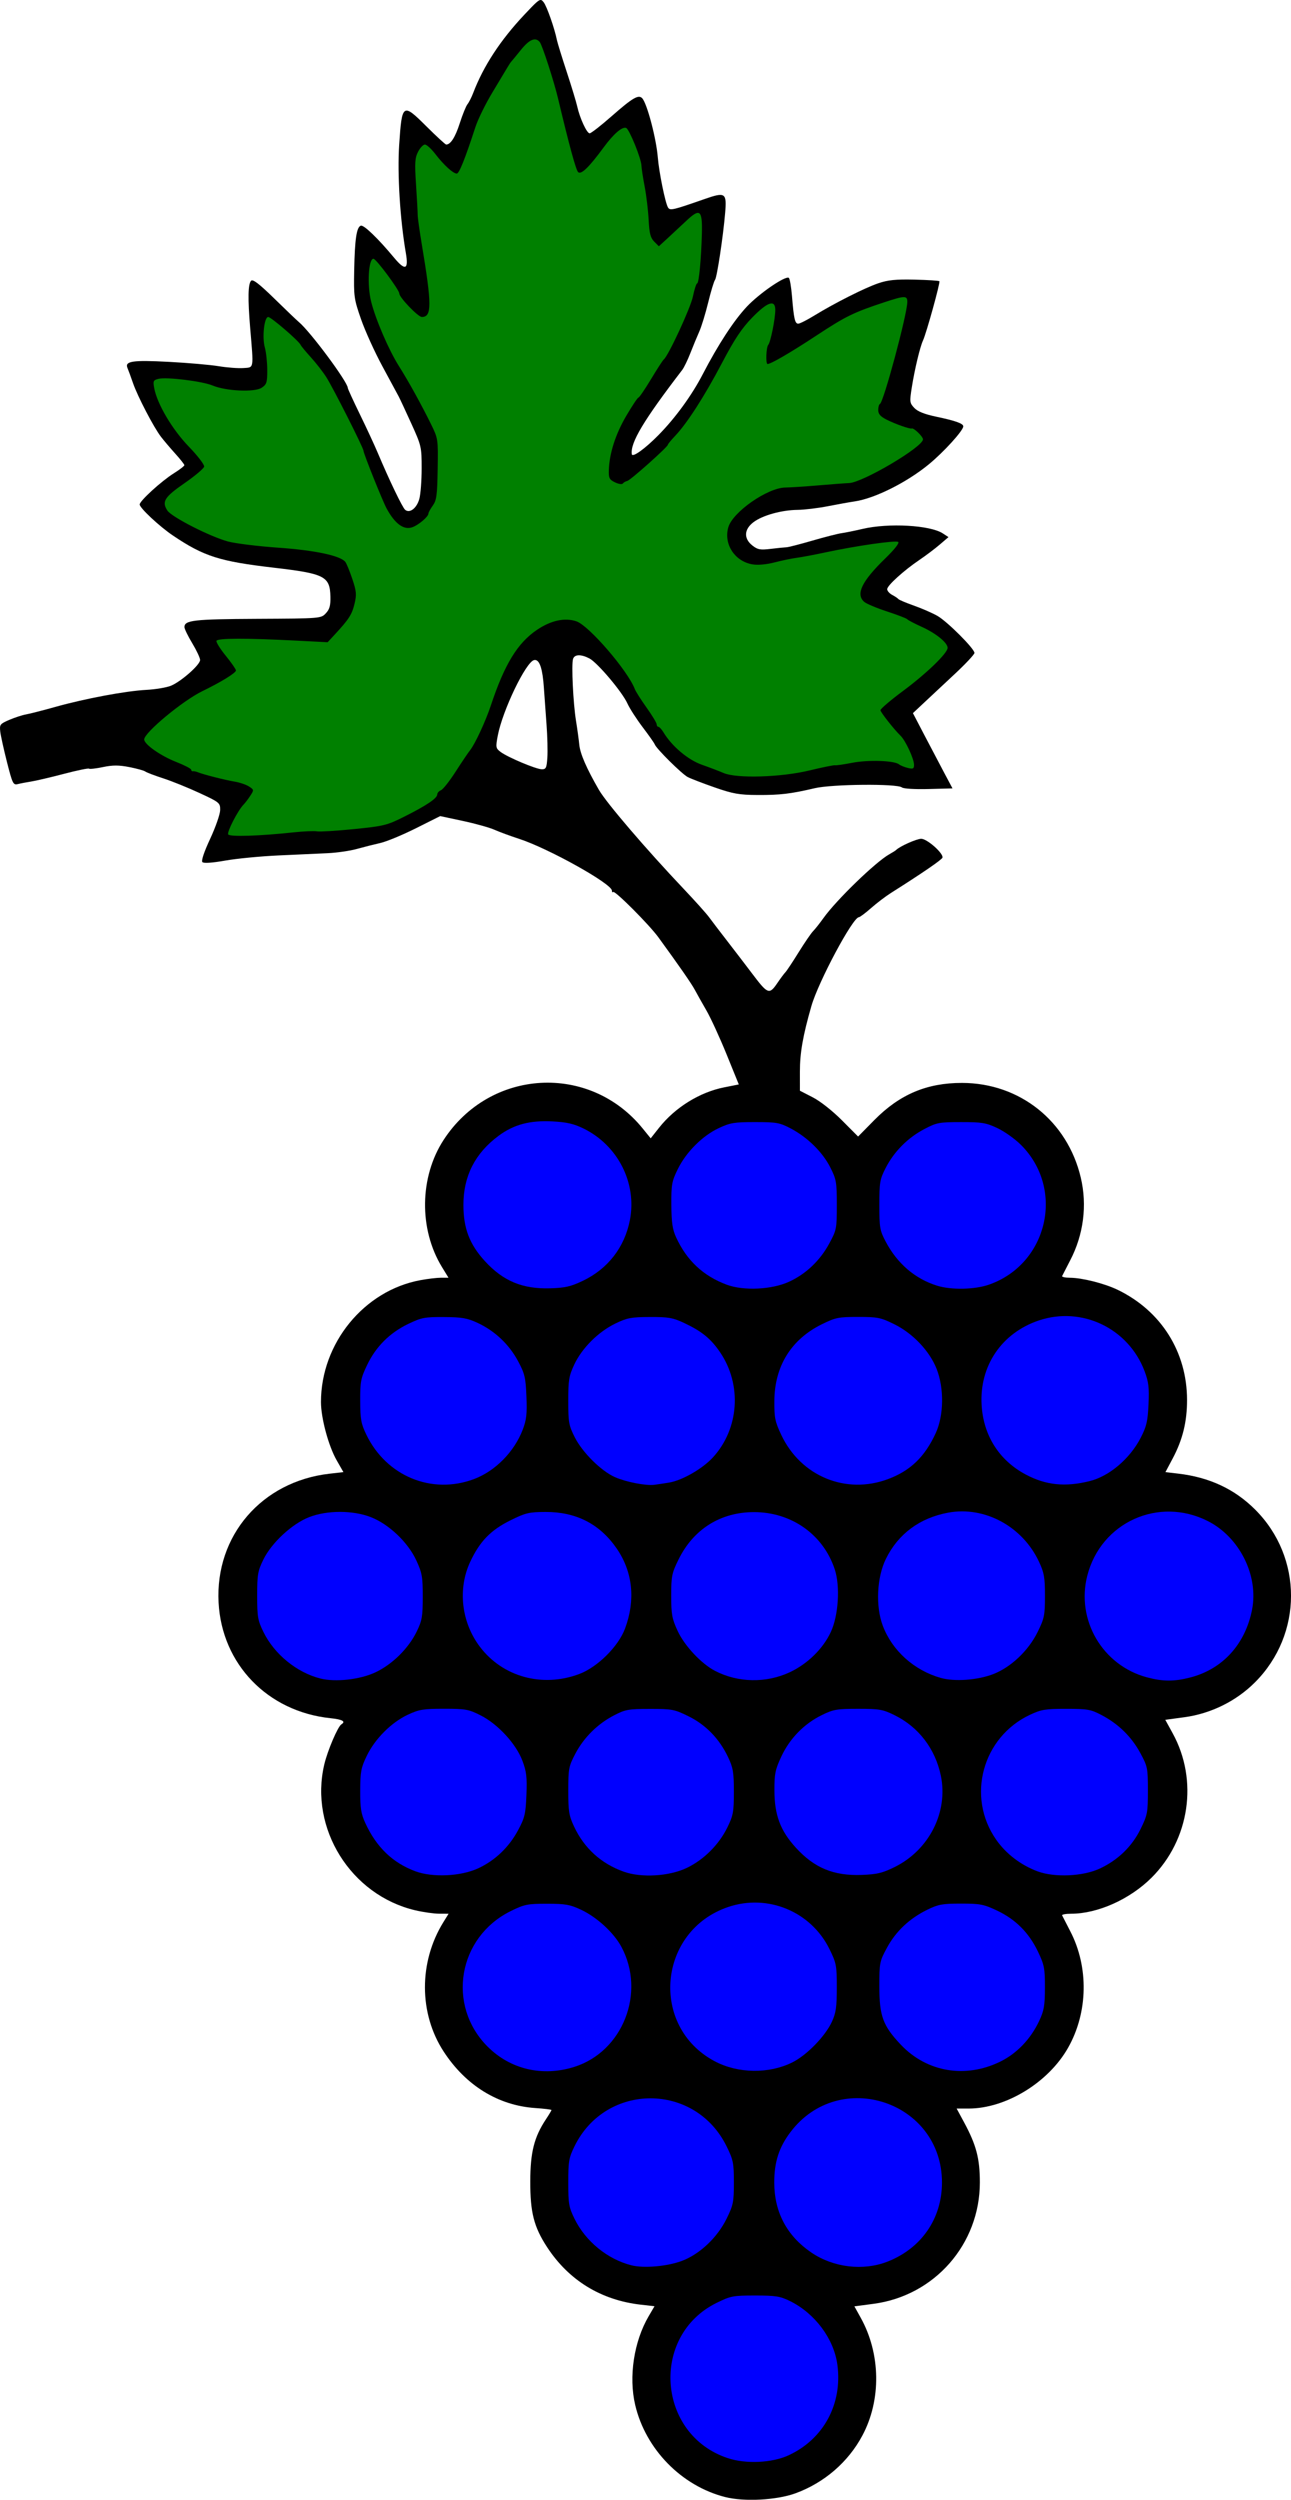 <?xml version="1.0" encoding="UTF-8"?>
<svg version="1.1" viewBox="0 0 769.14 1488.3" xmlns="http://www.w3.org/2000/svg">
<g transform="translate(-100.78 -28.603)" stroke-width="1.333">
<path d="m423.33 28.693c-1.378-0.556-3.305 1.395-10.131 8.641-14.334 15.216-24.398 30.602-30.525 46.666-0.979 2.567-2.504 5.568-3.389 6.668-0.884 1.1-2.955 6.199-4.6 11.332-2.665 8.318-5.44 12.668-8.084 12.668-0.488 0-5.808-4.895-11.822-10.877-14.09-14.015-14.529-13.715-16.18 11.027-1.155 17.318 0.521 44.42 3.99 64.516 1.706 9.883-0.398 10.678-7.053 2.666-9.466-11.396-18.012-19.62-19.777-19.031-2.534 0.845-3.59 7.881-3.957 26.365-0.315 15.849-0.116 17.289 4.076 29.334 2.425 6.967 8.151 19.578 12.727 28.025 4.575 8.447 8.949 16.547 9.719 18 0.77 1.453 4.161 8.724 7.537 16.158 5.97 13.146 6.138 13.877 6.131 26.666-0.004 7.232-0.631 15.393-1.393 18.135-1.54 5.544-5.715 8.744-8.449 6.475-1.623-1.347-9.479-17.685-16.412-34.127-1.855-4.4-6.606-14.631-10.557-22.734-3.951-8.104-7.184-15.147-7.184-15.652 0-3.527-22.434-33.72-29.211-39.314-1.134-0.936-7.658-7.174-14.498-13.861-8.986-8.785-12.839-11.755-13.891-10.703-1.863 1.863-2.037 10.658-0.557 28.266 2.086 24.811 2.351 23.271-4.061 23.738-3.054 0.222-9.655-0.272-14.668-1.1-5.013-0.827-18.415-1.996-29.781-2.598-21.68-1.147-26.37-0.435-24.58 3.728 0.528 1.227 1.994 5.232 3.26 8.898 2.735 7.926 12.344 26.365 16.676 32 1.691 2.2 5.511 6.7 8.488 10 2.978 3.3 5.43 6.398 5.451 6.885 0.021 0.487-2.812 2.67-6.295 4.852-7.391 4.629-20.334 16.433-20.334 18.547 0 2.089 11.812 13.114 19.844 18.523 18.412 12.399 27.752 15.371 60.156 19.137 30.216 3.511 33.357 5.119 33.633 17.223 0.121 5.325-0.484 7.527-2.734 9.922-2.88 3.065-3.046 3.079-40.896 3.283-37.946 0.204-43.334 0.818-43.334 4.941 0 1.038 2.097 5.366 4.662 9.619 2.565 4.253 4.667 8.732 4.668 9.953 0.004 2.839-11.205 12.748-17.305 15.297-2.569 1.073-9.176 2.192-14.682 2.488-12.454 0.67-36.402 5.144-54.158 10.117-7.415 2.077-15.315 4.098-17.555 4.492-2.24 0.395-6.729 1.857-9.975 3.248-5.523 2.367-5.869 2.816-5.385 7 0.284 2.459 2.093 10.662 4.018 18.227 3.246 12.757 3.71 13.701 6.408 13.023 1.6-0.402 5.247-1.103 8.105-1.557 2.858-0.454 11.605-2.506 19.438-4.561 7.832-2.055 14.535-3.442 14.895-3.082 0.36 0.36 4.088-0.06 8.287-0.932 5.907-1.226 9.477-1.223 15.773 0.01 4.476 0.877 8.737 2.056 9.471 2.623 0.733 0.567 5.533 2.395 10.666 4.061 5.133 1.666 14.885 5.603 21.668 8.752 11.964 5.553 12.332 5.859 12.279 10.15-0.03 2.433-2.705 10.118-5.945 17.078-3.698 7.943-5.421 13.125-4.631 13.916 0.791 0.791 5.859 0.446 13.611-0.924 6.794-1.201 21.052-2.58 31.686-3.064 10.633-0.484 23.832-1.087 29.332-1.342 5.5-0.254 13.301-1.383 17.334-2.508 4.033-1.125 10.333-2.718 14-3.541 3.667-0.823 13.2-4.766 21.186-8.764l14.52-7.268 13.48 2.879c7.415 1.584 15.881 3.945 18.814 5.248 2.933 1.303 9.533 3.732 14.666 5.396 17.473 5.666 55.334 26.769 55.334 30.842 0 0.872 0.342 1.242 0.762 0.822 1.02-1.02 21.436 19.435 26.939 26.99 12.58 17.27 19.718 27.555 21.68 31.232 1.202 2.253 4.306 7.769 6.898 12.258 2.593 4.489 8.001 16.247 12.018 26.129l7.303 17.967-8.691 1.727c-14.658 2.914-29.262 11.972-38.842 24.092l-4.961 6.273-4.729-5.83c-31.685-39.072-90.983-35.695-118.63 6.758-14.388 22.094-14.791 53.167-0.982 75.723l3.877 6.334h-4.41c-2.425 0-7.969 0.655-12.32 1.455-33.618 6.184-59.246 37.578-59.246 72.576 0 9.501 4.495 26.178 9.336 34.639l4.041 7.062-8.354 0.959c-40.307 4.624-68.09 36.875-66.021 76.641 1.911 36.743 29.241 65.001 66.645 68.91 7.173 0.75 9.297 1.94 6.523 3.654-2.145 1.326-8.243 15.62-10.197 23.906-8.978 38.071 15.791 77.769 54.166 86.814 4.691 1.106 11.087 2.018 14.213 2.029l5.684 0.019-3.096 5c-14.725 23.79-14.653 54.365 0.18 77.098 13.182 20.203 32.458 32.072 54.549 33.59 5.317 0.365 9.666 0.898 9.666 1.184 0 0.286-1.506 2.796-3.348 5.578-6.989 10.56-9.249 19.544-9.285 36.885-0.038 18.559 2.15 27.122 10.002 39.146 12.934 19.806 32.151 31.6 55.871 34.283l8.143 0.92-3.453 5.891c-8.83 15.067-12.025 36.08-8.049 52.941 6.211 26.344 27.601 48.193 53.646 54.797 11.334 2.874 30.673 1.837 41.826-2.242 17.187-6.286 31.448-18.596 39.887-34.43 11.31-21.219 10.917-48.623-1.006-70.096l-3.769-6.787 11.434-1.514c36.373-4.813 63.311-35.551 63.311-72.244 0-14.233-2.102-22.272-9.328-35.666l-4.496-8.334h7.027c22.271 0 47.613-15.451 59.363-36.195 11.918-21.041 12.404-48.08 1.248-69.484-2.385-4.576-4.541-8.77-4.791-9.32s2.17-1 5.377-1c15.768 0 34.957-8.585 47.85-21.41 22.771-22.652 27.981-58.063 12.65-85.984l-4.426-8.062 11.492-1.559c15.767-2.141 30.84-9.607 42.002-20.803 28.523-28.61 28.559-74.296 0.082-102.77-12.284-12.284-27.302-19.285-46.039-21.461l-7.445-0.865 4.393-8.273c5.881-11.075 8.504-21.813 8.484-34.754-0.042-28.61-15.471-53.043-41.395-65.549-7.831-3.778-21.107-7.124-28.369-7.152-2.811-0.011-4.906-0.47-4.656-1.02 0.25-0.55 2.406-4.745 4.791-9.32 7.983-15.317 10.218-32.758 6.318-49.297-7.939-33.671-36.355-56.316-70.729-56.367-20.97-0.031-37.196 6.838-52.279 22.131l-9.666 9.801-9.668-9.709c-5.577-5.601-12.909-11.372-17.33-13.641l-7.662-3.932-0.008-11.332c-0.007-11.216 1.796-21.506 6.84-39.051 4.18-14.539 24.647-52.83 28.289-52.922 0.621-0.016 3.89-2.459 7.266-5.43 3.375-2.971 8.701-7.021 11.834-9 18.328-11.577 30.306-19.776 30.705-21.016 0.786-2.44-9.113-11.25-12.641-11.25-2.749 0-12.749 4.458-14.959 6.668-0.367 0.367-2.167 1.5-4 2.519-8.148 4.533-31.606 27.235-39.334 38.066-2.2 3.083-4.957 6.563-6.125 7.731-1.169 1.168-5.043 6.824-8.609 12.57-3.567 5.746-7.11 11.089-7.875 11.875s-2.891 3.632-4.725 6.324c-4.939 7.253-5.712 6.962-15.312-5.754-3.599-4.767-10.176-13.353-14.615-19.082-4.44-5.729-9.358-12.175-10.932-14.324-1.574-2.149-8.413-9.763-15.197-16.918-22.281-23.498-45.863-51.033-50.322-58.756-7.458-12.917-11.201-21.53-11.727-26.988-0.278-2.883-1.159-9.298-1.959-14.254-1.68-10.408-2.786-33.25-1.775-36.678 0.839-2.845 4.692-2.994 9.75-0.379 4.801 2.483 19.604 20.009 22.674 26.846 1.284 2.861 5.358 9.189 9.053 14.064 3.695 4.875 6.938 9.485 7.207 10.244 0.911 2.567 16.149 17.658 19.666 19.477 1.92 0.993 9.191 3.788 16.158 6.211 10.784 3.751 14.548 4.414 25.332 4.471 13.539 0.071 19.749-0.664 34.201-4.049 10.375-2.43 49.119-2.774 51.906-0.461 0.924 0.767 7.699 1.175 15.875 0.957l14.262-0.381-4.965-9.332c-2.73-5.133-8.036-15.214-11.789-22.402l-6.822-13.07 6.689-6.264c3.68-3.445 11.93-11.155 18.334-17.133 6.404-5.978 11.643-11.58 11.643-12.449 0-2.506-16.123-18.639-22-22.014-2.933-1.685-9.233-4.441-14-6.125-4.767-1.684-8.967-3.454-9.334-3.936-0.367-0.481-2.016-1.586-3.666-2.455s-3-2.408-3-3.42c0-2.172 9.92-11.159 19.334-17.516 3.667-2.476 9.032-6.521 11.924-8.992l5.258-4.494-3.371-2.207c-7.513-4.923-32.29-6.315-47.811-2.686-4.767 1.115-10.444 2.269-12.617 2.566-2.173 0.297-9.974 2.289-17.334 4.428-7.36 2.138-14.283 3.915-15.383 3.947s-5.301 0.457-9.334 0.945c-6.321 0.765-7.839 0.487-11-2.016-5.229-4.14-4.965-9.59 0.668-13.857 5.393-4.085 16.693-7.236 26.332-7.344 4.033-0.045 12.133-1.023 18-2.172 5.867-1.149 13.067-2.441 16-2.871 11.914-1.747 30.929-11.244 44.061-22.006 8.961-7.344 20.607-20.156 20.607-22.668 0-1.697-4.566-3.326-16.148-5.76-6.989-1.468-11.052-3.095-13.055-5.227-2.74-2.917-2.825-3.626-1.455-12.283 1.698-10.731 4.885-24.05 6.664-27.855 1.993-4.262 10.392-34.604 9.768-35.285-0.312-0.34-6.989-0.769-14.838-0.951-11.16-0.26-15.868 0.217-21.604 2.186-8.181 2.808-25.826 11.7-38 19.148-4.4 2.692-8.738 4.897-9.641 4.898-1.983 0.004-2.633-2.833-3.738-16.32-0.466-5.678-1.323-10.619-1.904-10.979-2.152-1.33-17.585 9.269-25.029 17.191-7.7 8.194-17.125 22.629-26.189 40.111-6.554 12.641-16.289 26.023-26.418 36.316-8.055 8.185-15.58 13.577-15.893 11.385-0.973-6.818 6.986-20.112 30.055-50.195 1.052-1.372 3.231-5.872 4.84-10 1.609-4.128 3.998-9.906 5.311-12.84 1.312-2.933 3.703-10.732 5.312-17.332 1.609-6.6 3.435-12.634 4.059-13.408 1.169-1.451 4.849-25.791 6.037-39.926 1.006-11.964 0.138-12.539-12.361-8.176-18.933 6.609-20.463 6.962-21.686 4.984-1.618-2.619-5.349-20.951-6.078-29.865-0.925-11.31-6.377-31.974-9.273-35.145-2.186-2.394-5.731-0.316-18.287 10.717-6.354 5.583-12.225 10.15-13.047 10.15-1.688 0-5.882-9.087-7.41-16.053-0.557-2.537-3.377-11.813-6.266-20.613-2.889-8.8-5.508-17.29-5.822-18.865-1.379-6.908-5.991-20.063-7.883-22.486-0.499-0.64-0.896-1.104-1.355-1.289zm-3.732 392.85c2.767 0.139 4.469 5.529 5.205 16.443 0.347 5.143 1.063 15.058 1.59 22.033 0.527 6.975 0.745 15.827 0.486 19.668-0.414 6.137-0.819 6.976-3.342 6.926-3.507-0.07-20.396-7.191-24.562-10.357-2.835-2.155-2.938-2.757-1.647-9.609 2.842-15.08 16.829-44.122 21.701-45.061 0.194-0.037 0.384-0.052 0.568-0.043z"/>
<path d="m275.61 524.18c6.018-0.643 12.318-0.915 14-0.604 1.683 0.31 11.61-0.294 22.061-1.342 17.806-1.786 19.695-2.253 30-7.427 13.236-6.645 19.544-10.885 19.613-13.185 0.028-0.94 1.023-2.082 2.212-2.538 1.188-0.456 5.09-5.387 8.671-10.958 3.581-5.571 7.467-11.329 8.636-12.796 3.006-3.772 9.268-17.24 12.4-26.667 8.156-24.549 15.919-37.263 27.524-45.078 8.328-5.609 16.526-7.38 23.443-5.066 7.427 2.486 30.642 29.403 34.817 40.37 0.541 1.421 3.691 6.377 7 11.015 3.309 4.637 6.017 9.105 6.017 9.929s0.461 1.497 1.024 1.497 1.914 1.466 3.001 3.258c5.081 8.374 14.601 16.401 22.933 19.337 4.606 1.623 10.409 3.834 12.896 4.913 7.735 3.356 34.175 2.57 51.145-1.519 7.757-1.869 14.605-3.259 15.218-3.089 0.613 0.17 5.218-0.49 10.233-1.468 9.52-1.856 25.031-1.357 27.896 0.899 0.91 0.716 3.304 1.696 5.32 2.178 3.093 0.739 3.667 0.448 3.667-1.859 0-3.567-5.013-14.391-8.019-17.316-3.946-3.84-11.981-14.04-11.981-15.211 0-0.826 6.055-5.992 13.455-11.479 14.016-10.393 26.545-22.499 26.545-25.648 0-3.047-6.868-8.634-15.333-12.473-4.4-1.996-8.3-4.04-8.667-4.543s-5.767-2.582-12-4.62-12.383-4.62-13.667-5.739c-5.22-4.549-1.482-12.274 12.516-25.867 5.675-5.51 8.608-9.265 7.685-9.836-1.681-1.039-25.044 2.322-43.201 6.214-6.6 1.415-14.347 2.873-17.216 3.24-2.869 0.367-8.804 1.597-13.189 2.733-4.889 1.267-9.98 1.727-13.163 1.189-10.575-1.787-17.263-11.996-14.434-22.034 2.562-9.09 23.356-23.596 34.002-23.72 2.933-0.034 11.933-0.624 20-1.31s16.125-1.29 17.908-1.341c8.076-0.232 44.092-21.502 44.092-26.039 0-1.634-5.472-6.938-6.667-6.462-1.089 0.434-9.627-2.561-15-5.262-3.688-1.854-5-3.352-5-5.708 0-1.757 0.455-3.395 1.012-3.64 2.18-0.958 16.322-53.65 16.322-60.815 0-3.755-1.583-3.727-13.616 0.241-18.399 6.067-23.102 8.366-40.384 19.739-15.527 10.218-27.267 17.057-29.28 17.057-1.186 0-0.812-10.032 0.426-11.4 1.374-1.519 4.188-15.512 4.188-20.822 0-6.364-4.65-4.805-13.824 4.635-6.217 6.397-10.516 12.864-17.949 27-10.339 19.664-20.725 35.812-27.887 43.36-2.38 2.508-4.33 4.883-4.333 5.278-0.011 1.284-22.313 21.169-24.186 21.565-1.001 0.212-2.198 0.902-2.659 1.535-0.461 0.633-2.561 0.319-4.667-0.698-3.318-1.601-3.807-2.555-3.666-7.15 0.307-10.052 3.958-21.469 10.352-32.375 3.524-6.01 6.801-10.928 7.283-10.928s3.861-4.95 7.509-11c3.648-6.05 7.051-11.308 7.564-11.684 2.652-1.946 15.97-30.654 17.373-37.449 0.894-4.327 2.034-7.867 2.535-7.867 1.054 0 2.455-14.73 2.823-29.673 0.346-14.09-1.107-15.279-9.275-7.586-3.479 3.277-8.583 8.026-11.343 10.554l-5.018 4.596-2.78-2.78c-2.208-2.208-2.888-4.871-3.305-12.952-0.289-5.595-1.356-14.519-2.371-19.832-1.015-5.313-1.875-10.906-1.91-12.428-0.096-4.153-7.235-21.73-9.12-22.453-2.354-0.903-7.496 3.525-13.342 11.489-8.769 11.946-13.521 16.548-15.276 14.793-1.329-1.329-5.287-15.839-11.929-43.728-2.484-10.429-9.416-31.822-10.909-33.667-2.555-3.156-6.19-1.651-11.267 4.667-2.799 3.483-5.389 6.633-5.756 7-0.367 0.367-1.364 1.867-2.217 3.333-0.853 1.467-4.885 8.184-8.961 14.927s-8.644 16.043-10.152 20.667c-6.262 19.204-9.694 27.737-11.139 27.692-2.201-0.069-7.671-5.064-12.722-11.619-2.402-3.117-5.201-5.667-6.22-5.667s-2.853 1.932-4.074 4.294c-1.889 3.654-2.07 6.587-1.212 19.667 0.555 8.455 0.999 16.572 0.986 18.039-0.012 1.467 1.079 9.267 2.426 17.333 6.042 36.188 6.046 43.333 0.029 43.333-2.23 0-13.411-11.645-13.411-13.967 0-2.132-13.808-20.7-15.394-20.7-2.998 0-3.859 15.613-1.404 25.451 2.677 10.725 10.53 28.944 16.617 38.549 5.613 8.858 13.4 22.944 19.117 34.584 4.167 8.483 4.213 8.795 3.919 26.667-0.255 15.544-0.664 18.59-2.909 21.696-1.437 1.987-2.612 4.132-2.612 4.768 0 1.803-5.638 6.638-9.403 8.065-5.177 1.961-10.42-1.798-15.499-11.111-2.411-4.421-13.758-32.739-13.762-34.346-4e-3 -1.681-18.186-37.635-22.178-43.857-2.046-3.189-6.202-8.524-9.237-11.857-3.034-3.333-5.758-6.633-6.052-7.333-0.96-2.282-17.611-16.607-19.304-16.607-2.381 0-3.713 12.049-2.01 18.182 0.787 2.833 1.434 8.887 1.438 13.454 7e-3 7.423-0.351 8.538-3.377 10.52-4.205 2.756-21.212 1.968-29.153-1.35-6.146-2.568-27.445-5.196-32.279-3.983-3.097 0.777-3.333 1.297-2.527 5.589 1.769 9.429 10.752 24.593 20.602 34.774 5.243 5.419 9.354 10.772 9.137 11.894-0.217 1.123-5.495 5.569-11.728 9.881-11.94 8.26-13.647 10.992-10.179 16.285 2.542 3.88 25.529 15.593 36.179 18.436 4.4 1.174 17.9 2.831 30 3.682 21.625 1.521 36.753 4.71 39.787 8.387 0.717 0.869 2.596 5.423 4.176 10.12 2.505 7.45 2.676 9.352 1.343 14.911-1.52 6.338-3.346 9.181-11.659 18.156l-4.354 4.701-18.313-0.942c-30.472-1.568-47.364-1.527-47.915 0.118-0.274 0.816 2.225 4.825 5.553 8.91 3.328 4.085 6.05 8.01 6.05 8.723 0 1.446-8.845 6.888-20.033 12.325-11.724 5.698-34.634 24.715-34.634 28.749 0 2.881 9.725 9.727 18.974 13.356 4.965 1.948 9.026 4.047 9.026 4.664 0 0.617 0.45 1.027 1 0.911 0.55-0.116 1.9 0.156 3 0.605 3.333 1.361 16.329 4.667 22 5.596 2.933 0.481 6.725 1.771 8.427 2.868 3.018 1.945 3.036 2.08 0.755 5.568-1.286 1.966-3.082 4.322-3.992 5.235-3.29 3.303-10.013 16.341-9.148 17.741 0.937 1.516 18.422 0.968 38.899-1.219z" fill="#008000"/>
<path d="m690.07 793.42c35.041-12.316 45.236-56.914 19.007-83.143-3.545-3.545-9.886-8.058-14.093-10.029-6.786-3.18-9.225-3.583-21.648-3.573-13.12 0.011-14.503 0.276-22 4.219-9.775 5.142-17.923 13.358-22.912 23.103-3.445 6.729-3.755 8.542-3.755 22 0 13.469 0.303 15.242 3.713 21.715 6.944 13.18 17.474 22.228 30.668 26.351 8.475 2.648 22.479 2.358 31.018-0.643z" fill="#00f"/>
<path d="m570.9 791.71c10.059-4.621 18.396-12.539 23.913-22.712 4.359-8.039 4.521-8.859 4.521-23.003 0-13.569-0.292-15.243-3.901-22.37-4.602-9.088-13.601-17.93-23.589-23.175-6.549-3.439-8.403-3.77-21.177-3.779-12.42-8e-3 -14.863 0.395-21.648 3.575-9.757 4.573-19.46 14.275-24.445 24.445-3.558 7.257-3.899 9.165-3.818 21.304 0.07 10.532 0.67 14.594 2.851 19.333 6.349 13.795 16.178 22.973 30.165 28.166 10.063 3.736 26.869 2.928 37.128-1.784z" fill="#00f"/>
<path d="m448 791.18c14.927-7.116 24.894-19.951 28.044-36.114 4.294-22.033-7.087-44.526-27.61-54.567-5.757-2.817-9.997-3.791-18.412-4.233-13.553-0.711-23.094 1.82-32.161 8.533-14.058 10.408-21.002 24.039-20.99 41.206 9e-3 13.928 3.636 23.423 12.76 33.406 10.9 11.927 22.439 16.722 39.035 16.222 8.759-0.264 12.216-1.06 19.333-4.453z" fill="#00f"/>
<path d="m750 910.41c11.655-2.889 23.937-13.305 30.356-25.745 3.498-6.779 4.213-9.832 4.679-20 0.457-9.966 0.061-13.3-2.339-19.669-9.629-25.554-37.394-38.854-63.06-30.208-22.109 7.448-35.388 27.061-34.043 50.284 1.053 18.184 10.42 32.965 26.231 41.393 12.008 6.4 23.489 7.587 38.176 3.946z" fill="#00f"/>
<path d="m629.84 909.22c13.354-4.983 21.93-13.254 28.448-27.439 4.809-10.464 5.033-26.613 0.528-38.11-4.178-10.665-14.135-21.18-25.223-26.639-8.14-4.007-9.912-4.365-21.59-4.365-11.679 0-13.45 0.358-21.59 4.365-18.27 8.994-28.145 24.92-28.297 45.635-0.074 10.047 0.395 12.347 4.135 20.268 11.61 24.591 38.425 35.676 63.59 26.286z" fill="#00f"/>
<path d="m499.33 911.31c7.825-1.275 19.893-8.173 26.122-14.931 15.672-17.002 17.496-43.26 4.351-62.64-5.503-8.113-10.955-12.55-21.493-17.488-6.654-3.118-9.293-3.578-20.314-3.536-11.191 0.042-13.595 0.497-20.638 3.907-10.139 4.909-19.858 14.609-24.445 24.397-3.178 6.782-3.584 9.233-3.58 21.648 4e-3 12.816 0.333 14.65 3.893 21.688 4.575 9.043 15.702 20.067 23.929 23.706 6.553 2.899 18.472 5.207 23.507 4.552 1.833-0.238 5.733-0.824 8.667-1.302z" fill="#00f"/>
<path d="m383.07 909.25c12.73-4.739 24.1-16.246 29.162-29.515 2.208-5.787 2.604-9.371 2.179-19.738-0.463-11.321-0.998-13.562-5.035-21.095-5.306-9.9-13.82-17.931-24.044-22.677-6.179-2.869-9.326-3.417-20-3.483-11.535-0.072-13.441 0.293-21.333 4.088-11.055 5.315-19.275 13.528-24.522 24.5-3.756 7.853-4.14 9.856-4.097 21.333 0.042 11.013 0.523 13.646 3.684 20.165 11.958 24.661 38.88 35.774 64.006 26.421z" fill="#00f"/>
<path d="m810.04 1027.3c19.195-5 32.635-19.772 36.676-40.311 3.991-20.288-7.427-43.181-26.311-52.75-29.329-14.862-63.701 0.677-71.849 32.484-6.764 26.402 9.072 53.411 35.476 60.507 9.578 2.574 16.328 2.592 26.008 0.071z" fill="#00f"/>
<path d="m692.33 1025.4c10.637-4.05 21.134-13.957 26.639-25.139 4.005-8.136 4.365-9.915 4.365-21.562 0-10.983-0.482-13.723-3.573-20.319-9.849-21.013-32.381-33.179-54.053-29.186-16.98 3.129-29.841 12.666-37.148 27.549-5.393 10.984-6.198 28.154-1.862 39.719 5.57 14.855 18.644 26.636 34.552 31.134 8.195 2.317 21.742 1.36 31.08-2.196z" fill="#00f"/>
<path d="m571.33 1024.2c10.58-4.951 19.78-13.967 24.426-23.937 4.571-9.809 5.66-27.323 2.323-37.369-6.862-20.661-25.736-34.014-48.075-34.014-19.935 0-36.066 10.115-44.968 28.197-4.005 8.136-4.365 9.915-4.365 21.562 0 11.168 0.461 13.692 3.832 20.991 4.079 8.83 14.09 19.519 22.245 23.753 13.698 7.11 30.476 7.418 44.582 0.817z" fill="#00f"/>
<path d="m445.81 1025.3c10.948-4.096 23.374-16.407 27.355-27.103 6.314-16.963 4.612-33.606-4.856-47.473-10.033-14.695-24.221-22.013-42.534-21.938-9.819 0.04-11.873 0.529-20.839 4.96-11.805 5.834-18.305 12.525-24.008 24.712-7.542 16.116-5.301 35.94 5.712 50.536 13.577 17.993 37.234 24.512 59.168 16.305z" fill="#00f"/>
<path d="m324.39 1024.3c10.081-4.727 19.702-14.195 24.609-24.217 3.221-6.579 3.641-8.965 3.653-20.766 0.012-11.916-0.398-14.224-3.854-21.709-4.966-10.754-16.316-21.539-27.086-25.738-10.68-4.164-26.079-4.164-36.759 0-10.176 3.967-22.327 15.214-27.236 25.21-3.352 6.825-3.718 8.95-3.718 21.571 0 12.656 0.361 14.735 3.758 21.653 6.483 13.203 19.844 24.1 33.903 27.651 8.997 2.273 23.558 0.647 32.73-3.654z" fill="#00f"/>
<path d="m756 1141.1c10.813-5.027 19.181-13.124 24.284-23.498 4.112-8.359 4.382-9.775 4.382-22.93 0-13.41-0.197-14.384-4.521-22.357-5.269-9.716-13.021-17.315-23.026-22.571-6.484-3.407-8.371-3.742-21.12-3.75-12.385-0.01-14.873 0.4-21.567 3.538-28.402 13.314-38.028 48.86-20.149 74.403 5.885 8.408 14.683 15.126 24.647 18.821 10.187 3.777 26.996 3.027 37.069-1.656z" fill="#00f"/>
<path d="m633.77 1140.2c20.538-10.111 32.011-32.731 27.551-54.32-3.324-16.086-13.256-29.06-27.667-36.136-6.918-3.397-8.997-3.758-21.653-3.758-12.643 0-14.739 0.363-21.623 3.744-10.542 5.177-19.045 13.87-24.07 24.609-3.682 7.868-4.185 10.326-4.155 20.3 0.043 14.648 3.534 23.934 12.814 34.087 11.014 12.051 22.523 16.791 39.241 16.162 9.041-0.341 12.337-1.13 19.562-4.687z" fill="#00f"/>
<path d="m509.97 1140.7c10.096-4.828 19.114-13.811 24.121-24.026 3.529-7.199 3.907-9.262 3.907-21.304 2.2e-4 -11.611-0.449-14.281-3.48-20.667-5.165-10.884-13.24-19.203-23.569-24.284-8.365-4.115-9.766-4.382-22.93-4.373-12.792 0.01-14.664 0.342-21.354 3.803-9.844 5.092-18.007 13.167-23.103 22.855-3.944 7.497-4.209 8.88-4.219 22-9e-3 12.308 0.408 14.894 3.457 21.394 6.072 12.946 16.107 22.055 29.598 26.867 10.536 3.758 27.062 2.762 37.571-2.264z" fill="#00f"/>
<path d="m385.57 1141c10.091-4.636 18.422-12.566 23.86-22.712 3.985-7.436 4.523-9.704 4.979-21.003 0.428-10.595 0.036-13.928-2.393-20.38-3.797-10.083-14.605-21.806-24.908-27.016-7.131-3.606-8.922-3.93-21.77-3.934-12.414 0-14.866 0.402-21.648 3.58-9.788 4.587-19.488 14.306-24.397 24.445-3.41 7.043-3.865 9.446-3.907 20.638-0.04 10.455 0.487 13.831 3.014 19.333 6.612 14.394 16.314 23.747 29.83 28.758 10.286 3.813 26.983 3.049 37.341-1.71z" fill="#00f"/>
<path d="m696.79 1256c9.818-4.833 18.026-13.397 23.042-24.04 2.954-6.267 3.459-9.175 3.48-20 0.022-11.435-0.377-13.509-4.106-21.333-5.366-11.261-13.297-19.235-24.325-24.46-8.023-3.801-10.098-4.206-21.545-4.206-11.131 0-13.575 0.446-20.162 3.681-10.595 5.203-18.634 12.779-23.936 22.558-4.416 8.145-4.569 8.92-4.569 23.095 0 17.612 2.137 23.408 12.78 34.661 15.484 16.372 38.557 20.278 59.341 10.046z" fill="#00f"/>
<path d="m573.02 1256.4c8.556-4.317 19.429-15.517 23.379-24.083 2.419-5.244 2.922-8.748 2.925-20.355 4e-3 -13.158-0.266-14.569-4.378-22.93-10.983-22.328-36.714-33.028-60.284-25.069-41.908 14.151-46.977 71.138-8.169 91.822 13.918 7.418 32.555 7.664 46.527 0.615z" fill="#00f"/>
<path d="m442.87 1259.2c28.97-9.094 42.787-44.256 28.103-71.52-4.527-8.406-14.576-17.638-24.012-22.061-6.596-3.092-9.336-3.573-20.319-3.573-11.647 0-13.427 0.36-21.562 4.365-31.44 15.478-38.384 56.116-13.792 80.709 13.537 13.538 32.666 18.017 51.581 12.08z" fill="#00f"/>
<path d="m629.58 1375.1c20.212-7.939 32.403-25.659 32.403-47.098 0-48.264-61.087-68.567-90.261-30-6.839 9.041-9.666 17.815-9.666 30 0 17.56 7.488 31.737 21.994 41.641 13.223 9.028 31.011 11.16 45.53 5.457z" fill="#00f"/>
<path d="m507 1374.7c10.618-3.973 21.105-13.849 26.637-25.088 4.007-8.14 4.365-9.912 4.365-21.59 0-11.679-0.358-13.45-4.365-21.59-18.725-38.035-71.887-38.055-90.558-0.033-3.381 6.885-3.744 8.98-3.744 21.624 0 12.643 0.363 14.739 3.744 21.623 6.602 13.444 19.625 24.072 33.918 27.679 7.369 1.86 21.266 0.644 30.003-2.625z" fill="#00f"/>
<path d="m570.67 1490.4c20.815-9.652 32.071-30.515 29.013-53.774-2.039-15.512-13.379-30.74-28.347-38.069-5.788-2.834-8.515-3.264-20.687-3.264-13.155 0-14.571 0.271-22.93 4.382-39.736 19.546-35.467 78.544 6.69 92.458 10.855 3.583 26.4 2.84 36.261-1.733z" fill="#00f"/>
</g>
</svg>
